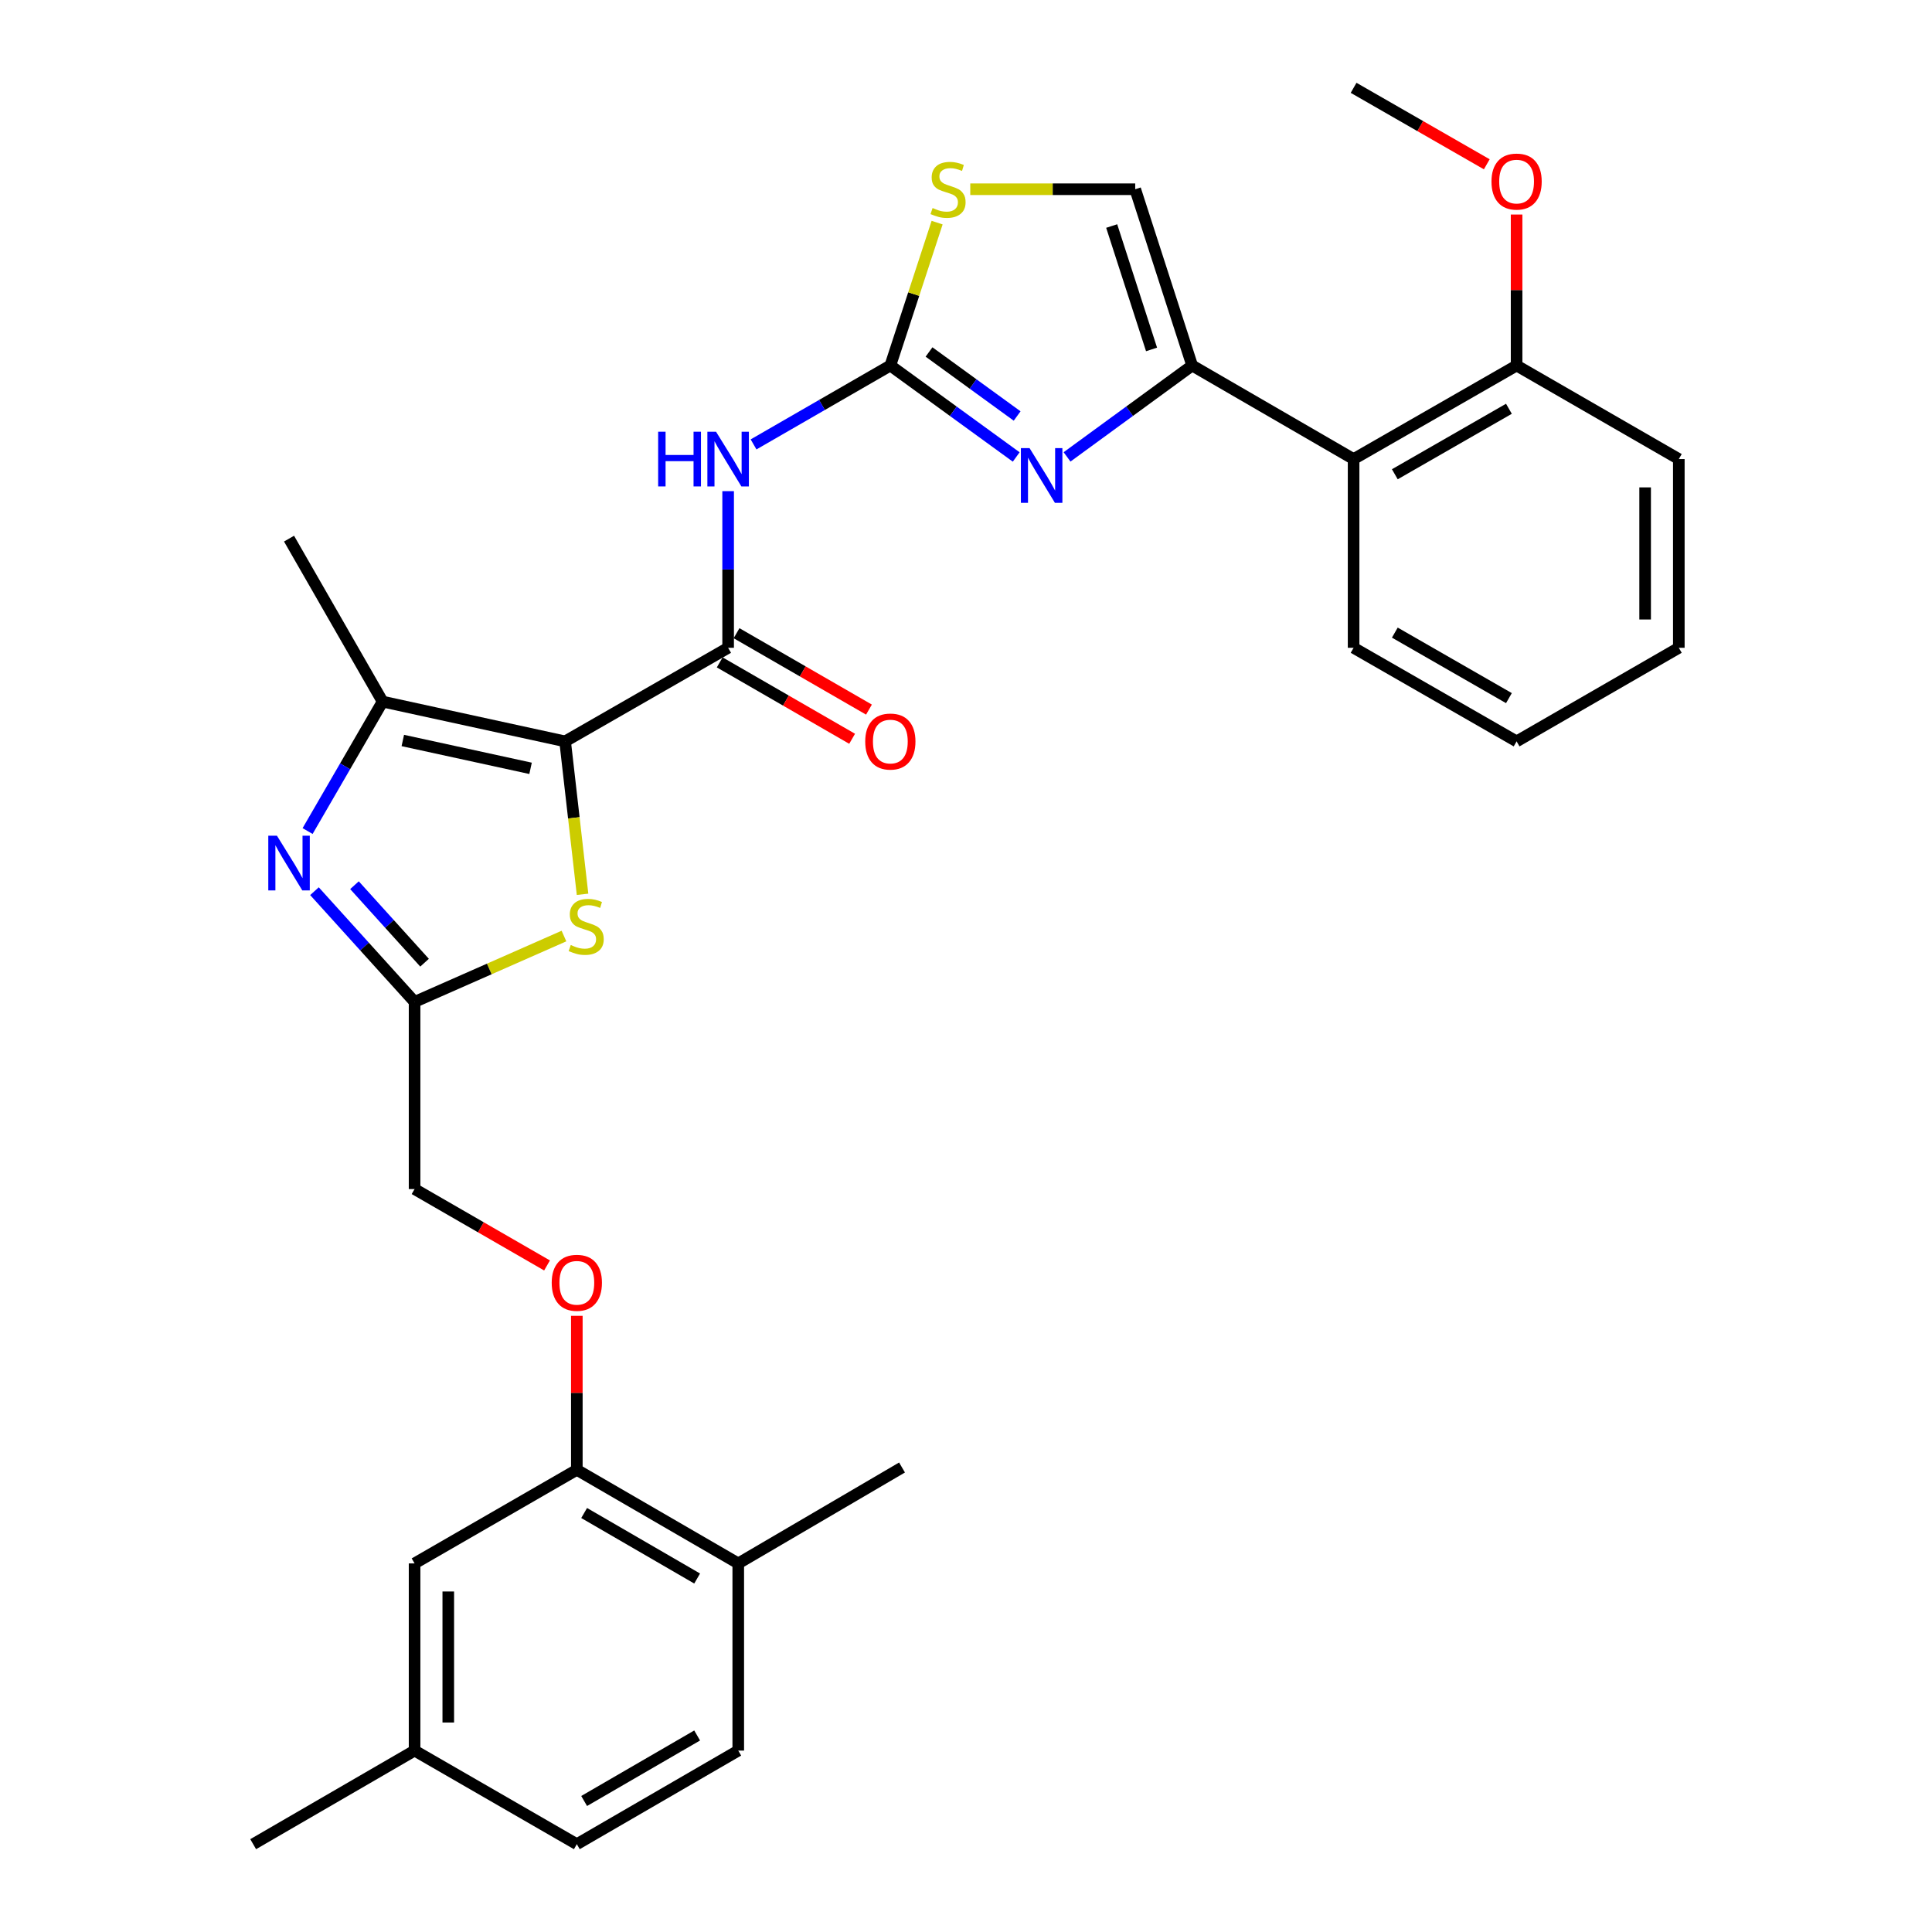 <?xml version='1.0' encoding='iso-8859-1'?>
<svg version='1.1' baseProfile='full'
              xmlns='http://www.w3.org/2000/svg'
                      xmlns:rdkit='http://www.rdkit.org/xml'
                      xmlns:xlink='http://www.w3.org/1999/xlink'
                  xml:space='preserve'
width='1000px' height='1000px' viewBox='0 0 1000 1000'>
<!-- END OF HEADER -->
<rect style='opacity:1.0;fill:#FFFFFF;stroke:none' width='1000' height='1000' x='0' y='0'> </rect>
<path class='bond-1' d='M 292.501,383.738 L 376.879,335.296' style='fill:none;fill-rule:evenodd;stroke:#000000;stroke-width:6px;stroke-linecap:butt;stroke-linejoin:miter;stroke-opacity:1' />
<path class='bond-3' d='M 292.501,383.738 L 198.039,363.15' style='fill:none;fill-rule:evenodd;stroke:#000000;stroke-width:6px;stroke-linecap:butt;stroke-linejoin:miter;stroke-opacity:1' />
<path class='bond-3' d='M 274.618,397.689 L 208.494,383.277' style='fill:none;fill-rule:evenodd;stroke:#000000;stroke-width:6px;stroke-linecap:butt;stroke-linejoin:miter;stroke-opacity:1' />
<path class='bond-7' d='M 292.501,383.738 L 297.014,423.316' style='fill:none;fill-rule:evenodd;stroke:#000000;stroke-width:6px;stroke-linecap:butt;stroke-linejoin:miter;stroke-opacity:1' />
<path class='bond-7' d='M 297.014,423.316 L 301.526,462.894' style='fill:none;fill-rule:evenodd;stroke:#CCCC00;stroke-width:6px;stroke-linecap:butt;stroke-linejoin:miter;stroke-opacity:1' />
<path class='bond-0' d='M 460.839,189.193 L 425.44,209.609' style='fill:none;fill-rule:evenodd;stroke:#000000;stroke-width:6px;stroke-linecap:butt;stroke-linejoin:miter;stroke-opacity:1' />
<path class='bond-0' d='M 425.44,209.609 L 390.042,230.025' style='fill:none;fill-rule:evenodd;stroke:#0000FF;stroke-width:6px;stroke-linecap:butt;stroke-linejoin:miter;stroke-opacity:1' />
<path class='bond-2' d='M 460.839,189.193 L 493.415,212.862' style='fill:none;fill-rule:evenodd;stroke:#000000;stroke-width:6px;stroke-linecap:butt;stroke-linejoin:miter;stroke-opacity:1' />
<path class='bond-2' d='M 493.415,212.862 L 525.991,236.532' style='fill:none;fill-rule:evenodd;stroke:#0000FF;stroke-width:6px;stroke-linecap:butt;stroke-linejoin:miter;stroke-opacity:1' />
<path class='bond-2' d='M 480.863,182.185 L 503.666,198.754' style='fill:none;fill-rule:evenodd;stroke:#000000;stroke-width:6px;stroke-linecap:butt;stroke-linejoin:miter;stroke-opacity:1' />
<path class='bond-2' d='M 503.666,198.754 L 526.469,215.323' style='fill:none;fill-rule:evenodd;stroke:#0000FF;stroke-width:6px;stroke-linecap:butt;stroke-linejoin:miter;stroke-opacity:1' />
<path class='bond-9' d='M 460.839,189.193 L 472.946,152.21' style='fill:none;fill-rule:evenodd;stroke:#000000;stroke-width:6px;stroke-linecap:butt;stroke-linejoin:miter;stroke-opacity:1' />
<path class='bond-9' d='M 472.946,152.21 L 485.052,115.227' style='fill:none;fill-rule:evenodd;stroke:#CCCC00;stroke-width:6px;stroke-linecap:butt;stroke-linejoin:miter;stroke-opacity:1' />
<path class='bond-6' d='M 376.879,335.296 L 376.879,294.757' style='fill:none;fill-rule:evenodd;stroke:#000000;stroke-width:6px;stroke-linecap:butt;stroke-linejoin:miter;stroke-opacity:1' />
<path class='bond-6' d='M 376.879,294.757 L 376.879,254.218' style='fill:none;fill-rule:evenodd;stroke:#0000FF;stroke-width:6px;stroke-linecap:butt;stroke-linejoin:miter;stroke-opacity:1' />
<path class='bond-13' d='M 372.521,342.848 L 406.79,362.62' style='fill:none;fill-rule:evenodd;stroke:#000000;stroke-width:6px;stroke-linecap:butt;stroke-linejoin:miter;stroke-opacity:1' />
<path class='bond-13' d='M 406.79,362.62 L 441.058,382.392' style='fill:none;fill-rule:evenodd;stroke:#FF0000;stroke-width:6px;stroke-linecap:butt;stroke-linejoin:miter;stroke-opacity:1' />
<path class='bond-13' d='M 381.236,327.743 L 415.505,347.515' style='fill:none;fill-rule:evenodd;stroke:#000000;stroke-width:6px;stroke-linecap:butt;stroke-linejoin:miter;stroke-opacity:1' />
<path class='bond-13' d='M 415.505,347.515 L 449.773,367.287' style='fill:none;fill-rule:evenodd;stroke:#FF0000;stroke-width:6px;stroke-linecap:butt;stroke-linejoin:miter;stroke-opacity:1' />
<path class='bond-5' d='M 552.303,236.488 L 584.68,212.84' style='fill:none;fill-rule:evenodd;stroke:#0000FF;stroke-width:6px;stroke-linecap:butt;stroke-linejoin:miter;stroke-opacity:1' />
<path class='bond-5' d='M 584.68,212.84 L 617.056,189.193' style='fill:none;fill-rule:evenodd;stroke:#000000;stroke-width:6px;stroke-linecap:butt;stroke-linejoin:miter;stroke-opacity:1' />
<path class='bond-4' d='M 198.039,363.15 L 178.625,396.649' style='fill:none;fill-rule:evenodd;stroke:#000000;stroke-width:6px;stroke-linecap:butt;stroke-linejoin:miter;stroke-opacity:1' />
<path class='bond-4' d='M 178.625,396.649 L 159.211,430.148' style='fill:none;fill-rule:evenodd;stroke:#0000FF;stroke-width:6px;stroke-linecap:butt;stroke-linejoin:miter;stroke-opacity:1' />
<path class='bond-22' d='M 198.039,363.15 L 149.606,278.792' style='fill:none;fill-rule:evenodd;stroke:#000000;stroke-width:6px;stroke-linecap:butt;stroke-linejoin:miter;stroke-opacity:1' />
<path class='bond-31' d='M 162.768,461.278 L 188.677,489.93' style='fill:none;fill-rule:evenodd;stroke:#0000FF;stroke-width:6px;stroke-linecap:butt;stroke-linejoin:miter;stroke-opacity:1' />
<path class='bond-31' d='M 188.677,489.93 L 214.587,518.583' style='fill:none;fill-rule:evenodd;stroke:#000000;stroke-width:6px;stroke-linecap:butt;stroke-linejoin:miter;stroke-opacity:1' />
<path class='bond-31' d='M 183.476,458.177 L 201.612,478.234' style='fill:none;fill-rule:evenodd;stroke:#0000FF;stroke-width:6px;stroke-linecap:butt;stroke-linejoin:miter;stroke-opacity:1' />
<path class='bond-31' d='M 201.612,478.234 L 219.749,498.29' style='fill:none;fill-rule:evenodd;stroke:#000000;stroke-width:6px;stroke-linecap:butt;stroke-linejoin:miter;stroke-opacity:1' />
<path class='bond-10' d='M 617.056,189.193 L 700.62,237.616' style='fill:none;fill-rule:evenodd;stroke:#000000;stroke-width:6px;stroke-linecap:butt;stroke-linejoin:miter;stroke-opacity:1' />
<path class='bond-32' d='M 617.056,189.193 L 587.584,97.947' style='fill:none;fill-rule:evenodd;stroke:#000000;stroke-width:6px;stroke-linecap:butt;stroke-linejoin:miter;stroke-opacity:1' />
<path class='bond-32' d='M 596.04,180.866 L 575.41,116.994' style='fill:none;fill-rule:evenodd;stroke:#000000;stroke-width:6px;stroke-linecap:butt;stroke-linejoin:miter;stroke-opacity:1' />
<path class='bond-8' d='M 291.904,484.495 L 253.245,501.539' style='fill:none;fill-rule:evenodd;stroke:#CCCC00;stroke-width:6px;stroke-linecap:butt;stroke-linejoin:miter;stroke-opacity:1' />
<path class='bond-8' d='M 253.245,501.539 L 214.587,518.583' style='fill:none;fill-rule:evenodd;stroke:#000000;stroke-width:6px;stroke-linecap:butt;stroke-linejoin:miter;stroke-opacity:1' />
<path class='bond-18' d='M 214.587,518.583 L 214.587,615.458' style='fill:none;fill-rule:evenodd;stroke:#000000;stroke-width:6px;stroke-linecap:butt;stroke-linejoin:miter;stroke-opacity:1' />
<path class='bond-11' d='M 502.211,97.947 L 544.897,97.947' style='fill:none;fill-rule:evenodd;stroke:#CCCC00;stroke-width:6px;stroke-linecap:butt;stroke-linejoin:miter;stroke-opacity:1' />
<path class='bond-11' d='M 544.897,97.947 L 587.584,97.947' style='fill:none;fill-rule:evenodd;stroke:#000000;stroke-width:6px;stroke-linecap:butt;stroke-linejoin:miter;stroke-opacity:1' />
<path class='bond-15' d='M 700.62,237.616 L 784.987,189.193' style='fill:none;fill-rule:evenodd;stroke:#000000;stroke-width:6px;stroke-linecap:butt;stroke-linejoin:miter;stroke-opacity:1' />
<path class='bond-15' d='M 721.956,245.478 L 781.013,211.582' style='fill:none;fill-rule:evenodd;stroke:#000000;stroke-width:6px;stroke-linecap:butt;stroke-linejoin:miter;stroke-opacity:1' />
<path class='bond-24' d='M 700.62,237.616 L 700.62,335.296' style='fill:none;fill-rule:evenodd;stroke:#000000;stroke-width:6px;stroke-linecap:butt;stroke-linejoin:miter;stroke-opacity:1' />
<path class='bond-12' d='M 298.566,760.776 L 298.566,720.924' style='fill:none;fill-rule:evenodd;stroke:#000000;stroke-width:6px;stroke-linecap:butt;stroke-linejoin:miter;stroke-opacity:1' />
<path class='bond-12' d='M 298.566,720.924 L 298.566,681.073' style='fill:none;fill-rule:evenodd;stroke:#FF0000;stroke-width:6px;stroke-linecap:butt;stroke-linejoin:miter;stroke-opacity:1' />
<path class='bond-16' d='M 298.566,760.776 L 382.12,809.218' style='fill:none;fill-rule:evenodd;stroke:#000000;stroke-width:6px;stroke-linecap:butt;stroke-linejoin:miter;stroke-opacity:1' />
<path class='bond-16' d='M 302.352,783.129 L 360.84,817.039' style='fill:none;fill-rule:evenodd;stroke:#000000;stroke-width:6px;stroke-linecap:butt;stroke-linejoin:miter;stroke-opacity:1' />
<path class='bond-17' d='M 298.566,760.776 L 214.587,809.218' style='fill:none;fill-rule:evenodd;stroke:#000000;stroke-width:6px;stroke-linecap:butt;stroke-linejoin:miter;stroke-opacity:1' />
<path class='bond-14' d='M 283.143,654.995 L 248.865,635.227' style='fill:none;fill-rule:evenodd;stroke:#FF0000;stroke-width:6px;stroke-linecap:butt;stroke-linejoin:miter;stroke-opacity:1' />
<path class='bond-14' d='M 248.865,635.227 L 214.587,615.458' style='fill:none;fill-rule:evenodd;stroke:#000000;stroke-width:6px;stroke-linecap:butt;stroke-linejoin:miter;stroke-opacity:1' />
<path class='bond-23' d='M 784.987,189.193 L 784.987,150.116' style='fill:none;fill-rule:evenodd;stroke:#000000;stroke-width:6px;stroke-linecap:butt;stroke-linejoin:miter;stroke-opacity:1' />
<path class='bond-23' d='M 784.987,150.116 L 784.987,111.039' style='fill:none;fill-rule:evenodd;stroke:#FF0000;stroke-width:6px;stroke-linecap:butt;stroke-linejoin:miter;stroke-opacity:1' />
<path class='bond-26' d='M 784.987,189.193 L 868.957,237.616' style='fill:none;fill-rule:evenodd;stroke:#000000;stroke-width:6px;stroke-linecap:butt;stroke-linejoin:miter;stroke-opacity:1' />
<path class='bond-19' d='M 382.12,809.218 L 382.12,906.103' style='fill:none;fill-rule:evenodd;stroke:#000000;stroke-width:6px;stroke-linecap:butt;stroke-linejoin:miter;stroke-opacity:1' />
<path class='bond-25' d='M 382.12,809.218 L 466.885,759.574' style='fill:none;fill-rule:evenodd;stroke:#000000;stroke-width:6px;stroke-linecap:butt;stroke-linejoin:miter;stroke-opacity:1' />
<path class='bond-20' d='M 214.587,809.218 L 214.587,906.103' style='fill:none;fill-rule:evenodd;stroke:#000000;stroke-width:6px;stroke-linecap:butt;stroke-linejoin:miter;stroke-opacity:1' />
<path class='bond-20' d='M 232.026,823.751 L 232.026,891.57' style='fill:none;fill-rule:evenodd;stroke:#000000;stroke-width:6px;stroke-linecap:butt;stroke-linejoin:miter;stroke-opacity:1' />
<path class='bond-33' d='M 382.12,906.103 L 298.566,954.545' style='fill:none;fill-rule:evenodd;stroke:#000000;stroke-width:6px;stroke-linecap:butt;stroke-linejoin:miter;stroke-opacity:1' />
<path class='bond-33' d='M 360.84,898.282 L 302.352,932.192' style='fill:none;fill-rule:evenodd;stroke:#000000;stroke-width:6px;stroke-linecap:butt;stroke-linejoin:miter;stroke-opacity:1' />
<path class='bond-21' d='M 214.587,906.103 L 298.566,954.545' style='fill:none;fill-rule:evenodd;stroke:#000000;stroke-width:6px;stroke-linecap:butt;stroke-linejoin:miter;stroke-opacity:1' />
<path class='bond-27' d='M 214.587,906.103 L 131.043,954.545' style='fill:none;fill-rule:evenodd;stroke:#000000;stroke-width:6px;stroke-linecap:butt;stroke-linejoin:miter;stroke-opacity:1' />
<path class='bond-28' d='M 769.555,85.036 L 735.087,65.245' style='fill:none;fill-rule:evenodd;stroke:#FF0000;stroke-width:6px;stroke-linecap:butt;stroke-linejoin:miter;stroke-opacity:1' />
<path class='bond-28' d='M 735.087,65.245 L 700.62,45.455' style='fill:none;fill-rule:evenodd;stroke:#000000;stroke-width:6px;stroke-linecap:butt;stroke-linejoin:miter;stroke-opacity:1' />
<path class='bond-29' d='M 700.62,335.296 L 784.987,383.738' style='fill:none;fill-rule:evenodd;stroke:#000000;stroke-width:6px;stroke-linecap:butt;stroke-linejoin:miter;stroke-opacity:1' />
<path class='bond-29' d='M 721.959,327.438 L 781.016,361.348' style='fill:none;fill-rule:evenodd;stroke:#000000;stroke-width:6px;stroke-linecap:butt;stroke-linejoin:miter;stroke-opacity:1' />
<path class='bond-34' d='M 868.957,237.616 L 868.957,335.296' style='fill:none;fill-rule:evenodd;stroke:#000000;stroke-width:6px;stroke-linecap:butt;stroke-linejoin:miter;stroke-opacity:1' />
<path class='bond-34' d='M 851.518,252.268 L 851.518,320.644' style='fill:none;fill-rule:evenodd;stroke:#000000;stroke-width:6px;stroke-linecap:butt;stroke-linejoin:miter;stroke-opacity:1' />
<path class='bond-30' d='M 784.987,383.738 L 868.957,335.296' style='fill:none;fill-rule:evenodd;stroke:#000000;stroke-width:6px;stroke-linecap:butt;stroke-linejoin:miter;stroke-opacity:1' />
<path  class='atom-3' d='M 532.891 231.934
L 542.171 246.934
Q 543.091 248.414, 544.571 251.094
Q 546.051 253.774, 546.131 253.934
L 546.131 231.934
L 549.891 231.934
L 549.891 260.254
L 546.011 260.254
L 536.051 243.854
Q 534.891 241.934, 533.651 239.734
Q 532.451 237.534, 532.091 236.854
L 532.091 260.254
L 528.411 260.254
L 528.411 231.934
L 532.891 231.934
' fill='#0000FF'/>
<path  class='atom-5' d='M 143.346 432.563
L 152.626 447.563
Q 153.546 449.043, 155.026 451.723
Q 156.506 454.403, 156.586 454.563
L 156.586 432.563
L 160.346 432.563
L 160.346 460.883
L 156.466 460.883
L 146.506 444.483
Q 145.346 442.563, 144.106 440.363
Q 142.906 438.163, 142.546 437.483
L 142.546 460.883
L 138.866 460.883
L 138.866 432.563
L 143.346 432.563
' fill='#0000FF'/>
<path  class='atom-7' d='M 340.659 223.456
L 344.499 223.456
L 344.499 235.496
L 358.979 235.496
L 358.979 223.456
L 362.819 223.456
L 362.819 251.776
L 358.979 251.776
L 358.979 238.696
L 344.499 238.696
L 344.499 251.776
L 340.659 251.776
L 340.659 223.456
' fill='#0000FF'/>
<path  class='atom-7' d='M 370.619 223.456
L 379.899 238.456
Q 380.819 239.936, 382.299 242.616
Q 383.779 245.296, 383.859 245.456
L 383.859 223.456
L 387.619 223.456
L 387.619 251.776
L 383.739 251.776
L 373.779 235.376
Q 372.619 233.456, 371.379 231.256
Q 370.179 229.056, 369.819 228.376
L 369.819 251.776
L 366.139 251.776
L 366.139 223.456
L 370.619 223.456
' fill='#0000FF'/>
<path  class='atom-8' d='M 295.411 489.142
Q 295.731 489.262, 297.051 489.822
Q 298.371 490.382, 299.811 490.742
Q 301.291 491.062, 302.731 491.062
Q 305.411 491.062, 306.971 489.782
Q 308.531 488.462, 308.531 486.182
Q 308.531 484.622, 307.731 483.662
Q 306.971 482.702, 305.771 482.182
Q 304.571 481.662, 302.571 481.062
Q 300.051 480.302, 298.531 479.582
Q 297.051 478.862, 295.971 477.342
Q 294.931 475.822, 294.931 473.262
Q 294.931 469.702, 297.331 467.502
Q 299.771 465.302, 304.571 465.302
Q 307.851 465.302, 311.571 466.862
L 310.651 469.942
Q 307.251 468.542, 304.691 468.542
Q 301.931 468.542, 300.411 469.702
Q 298.891 470.822, 298.931 472.782
Q 298.931 474.302, 299.691 475.222
Q 300.491 476.142, 301.611 476.662
Q 302.771 477.182, 304.691 477.782
Q 307.251 478.582, 308.771 479.382
Q 310.291 480.182, 311.371 481.822
Q 312.491 483.422, 312.491 486.182
Q 312.491 490.102, 309.851 492.222
Q 307.251 494.302, 302.891 494.302
Q 300.371 494.302, 298.451 493.742
Q 296.571 493.222, 294.331 492.302
L 295.411 489.142
' fill='#CCCC00'/>
<path  class='atom-10' d='M 482.709 107.667
Q 483.029 107.787, 484.349 108.347
Q 485.669 108.907, 487.109 109.267
Q 488.589 109.587, 490.029 109.587
Q 492.709 109.587, 494.269 108.307
Q 495.829 106.987, 495.829 104.707
Q 495.829 103.147, 495.029 102.187
Q 494.269 101.227, 493.069 100.707
Q 491.869 100.187, 489.869 99.587
Q 487.349 98.827, 485.829 98.107
Q 484.349 97.387, 483.269 95.867
Q 482.229 94.347, 482.229 91.787
Q 482.229 88.227, 484.629 86.027
Q 487.069 83.827, 491.869 83.827
Q 495.149 83.827, 498.869 85.387
L 497.949 88.467
Q 494.549 87.067, 491.989 87.067
Q 489.229 87.067, 487.709 88.227
Q 486.189 89.347, 486.229 91.307
Q 486.229 92.827, 486.989 93.747
Q 487.789 94.667, 488.909 95.187
Q 490.069 95.707, 491.989 96.307
Q 494.549 97.107, 496.069 97.907
Q 497.589 98.707, 498.669 100.347
Q 499.789 101.947, 499.789 104.707
Q 499.789 108.627, 497.149 110.747
Q 494.549 112.827, 490.189 112.827
Q 487.669 112.827, 485.749 112.267
Q 483.869 111.747, 481.629 110.827
L 482.709 107.667
' fill='#CCCC00'/>
<path  class='atom-14' d='M 447.839 383.818
Q 447.839 377.018, 451.199 373.218
Q 454.559 369.418, 460.839 369.418
Q 467.119 369.418, 470.479 373.218
Q 473.839 377.018, 473.839 383.818
Q 473.839 390.698, 470.439 394.618
Q 467.039 398.498, 460.839 398.498
Q 454.599 398.498, 451.199 394.618
Q 447.839 390.738, 447.839 383.818
M 460.839 395.298
Q 465.159 395.298, 467.479 392.418
Q 469.839 389.498, 469.839 383.818
Q 469.839 378.258, 467.479 375.458
Q 465.159 372.618, 460.839 372.618
Q 456.519 372.618, 454.159 375.418
Q 451.839 378.218, 451.839 383.818
Q 451.839 389.538, 454.159 392.418
Q 456.519 395.298, 460.839 395.298
' fill='#FF0000'/>
<path  class='atom-15' d='M 285.566 663.971
Q 285.566 657.171, 288.926 653.371
Q 292.286 649.571, 298.566 649.571
Q 304.846 649.571, 308.206 653.371
Q 311.566 657.171, 311.566 663.971
Q 311.566 670.851, 308.166 674.771
Q 304.766 678.651, 298.566 678.651
Q 292.326 678.651, 288.926 674.771
Q 285.566 670.891, 285.566 663.971
M 298.566 675.451
Q 302.886 675.451, 305.206 672.571
Q 307.566 669.651, 307.566 663.971
Q 307.566 658.411, 305.206 655.611
Q 302.886 652.771, 298.566 652.771
Q 294.246 652.771, 291.886 655.571
Q 289.566 658.371, 289.566 663.971
Q 289.566 669.691, 291.886 672.571
Q 294.246 675.451, 298.566 675.451
' fill='#FF0000'/>
<path  class='atom-24' d='M 771.987 93.977
Q 771.987 87.177, 775.347 83.377
Q 778.707 79.577, 784.987 79.577
Q 791.267 79.577, 794.627 83.377
Q 797.987 87.177, 797.987 93.977
Q 797.987 100.857, 794.587 104.777
Q 791.187 108.657, 784.987 108.657
Q 778.747 108.657, 775.347 104.777
Q 771.987 100.897, 771.987 93.977
M 784.987 105.457
Q 789.307 105.457, 791.627 102.577
Q 793.987 99.657, 793.987 93.977
Q 793.987 88.417, 791.627 85.617
Q 789.307 82.777, 784.987 82.777
Q 780.667 82.777, 778.307 85.577
Q 775.987 88.377, 775.987 93.977
Q 775.987 99.697, 778.307 102.577
Q 780.667 105.457, 784.987 105.457
' fill='#FF0000'/>
</svg>
